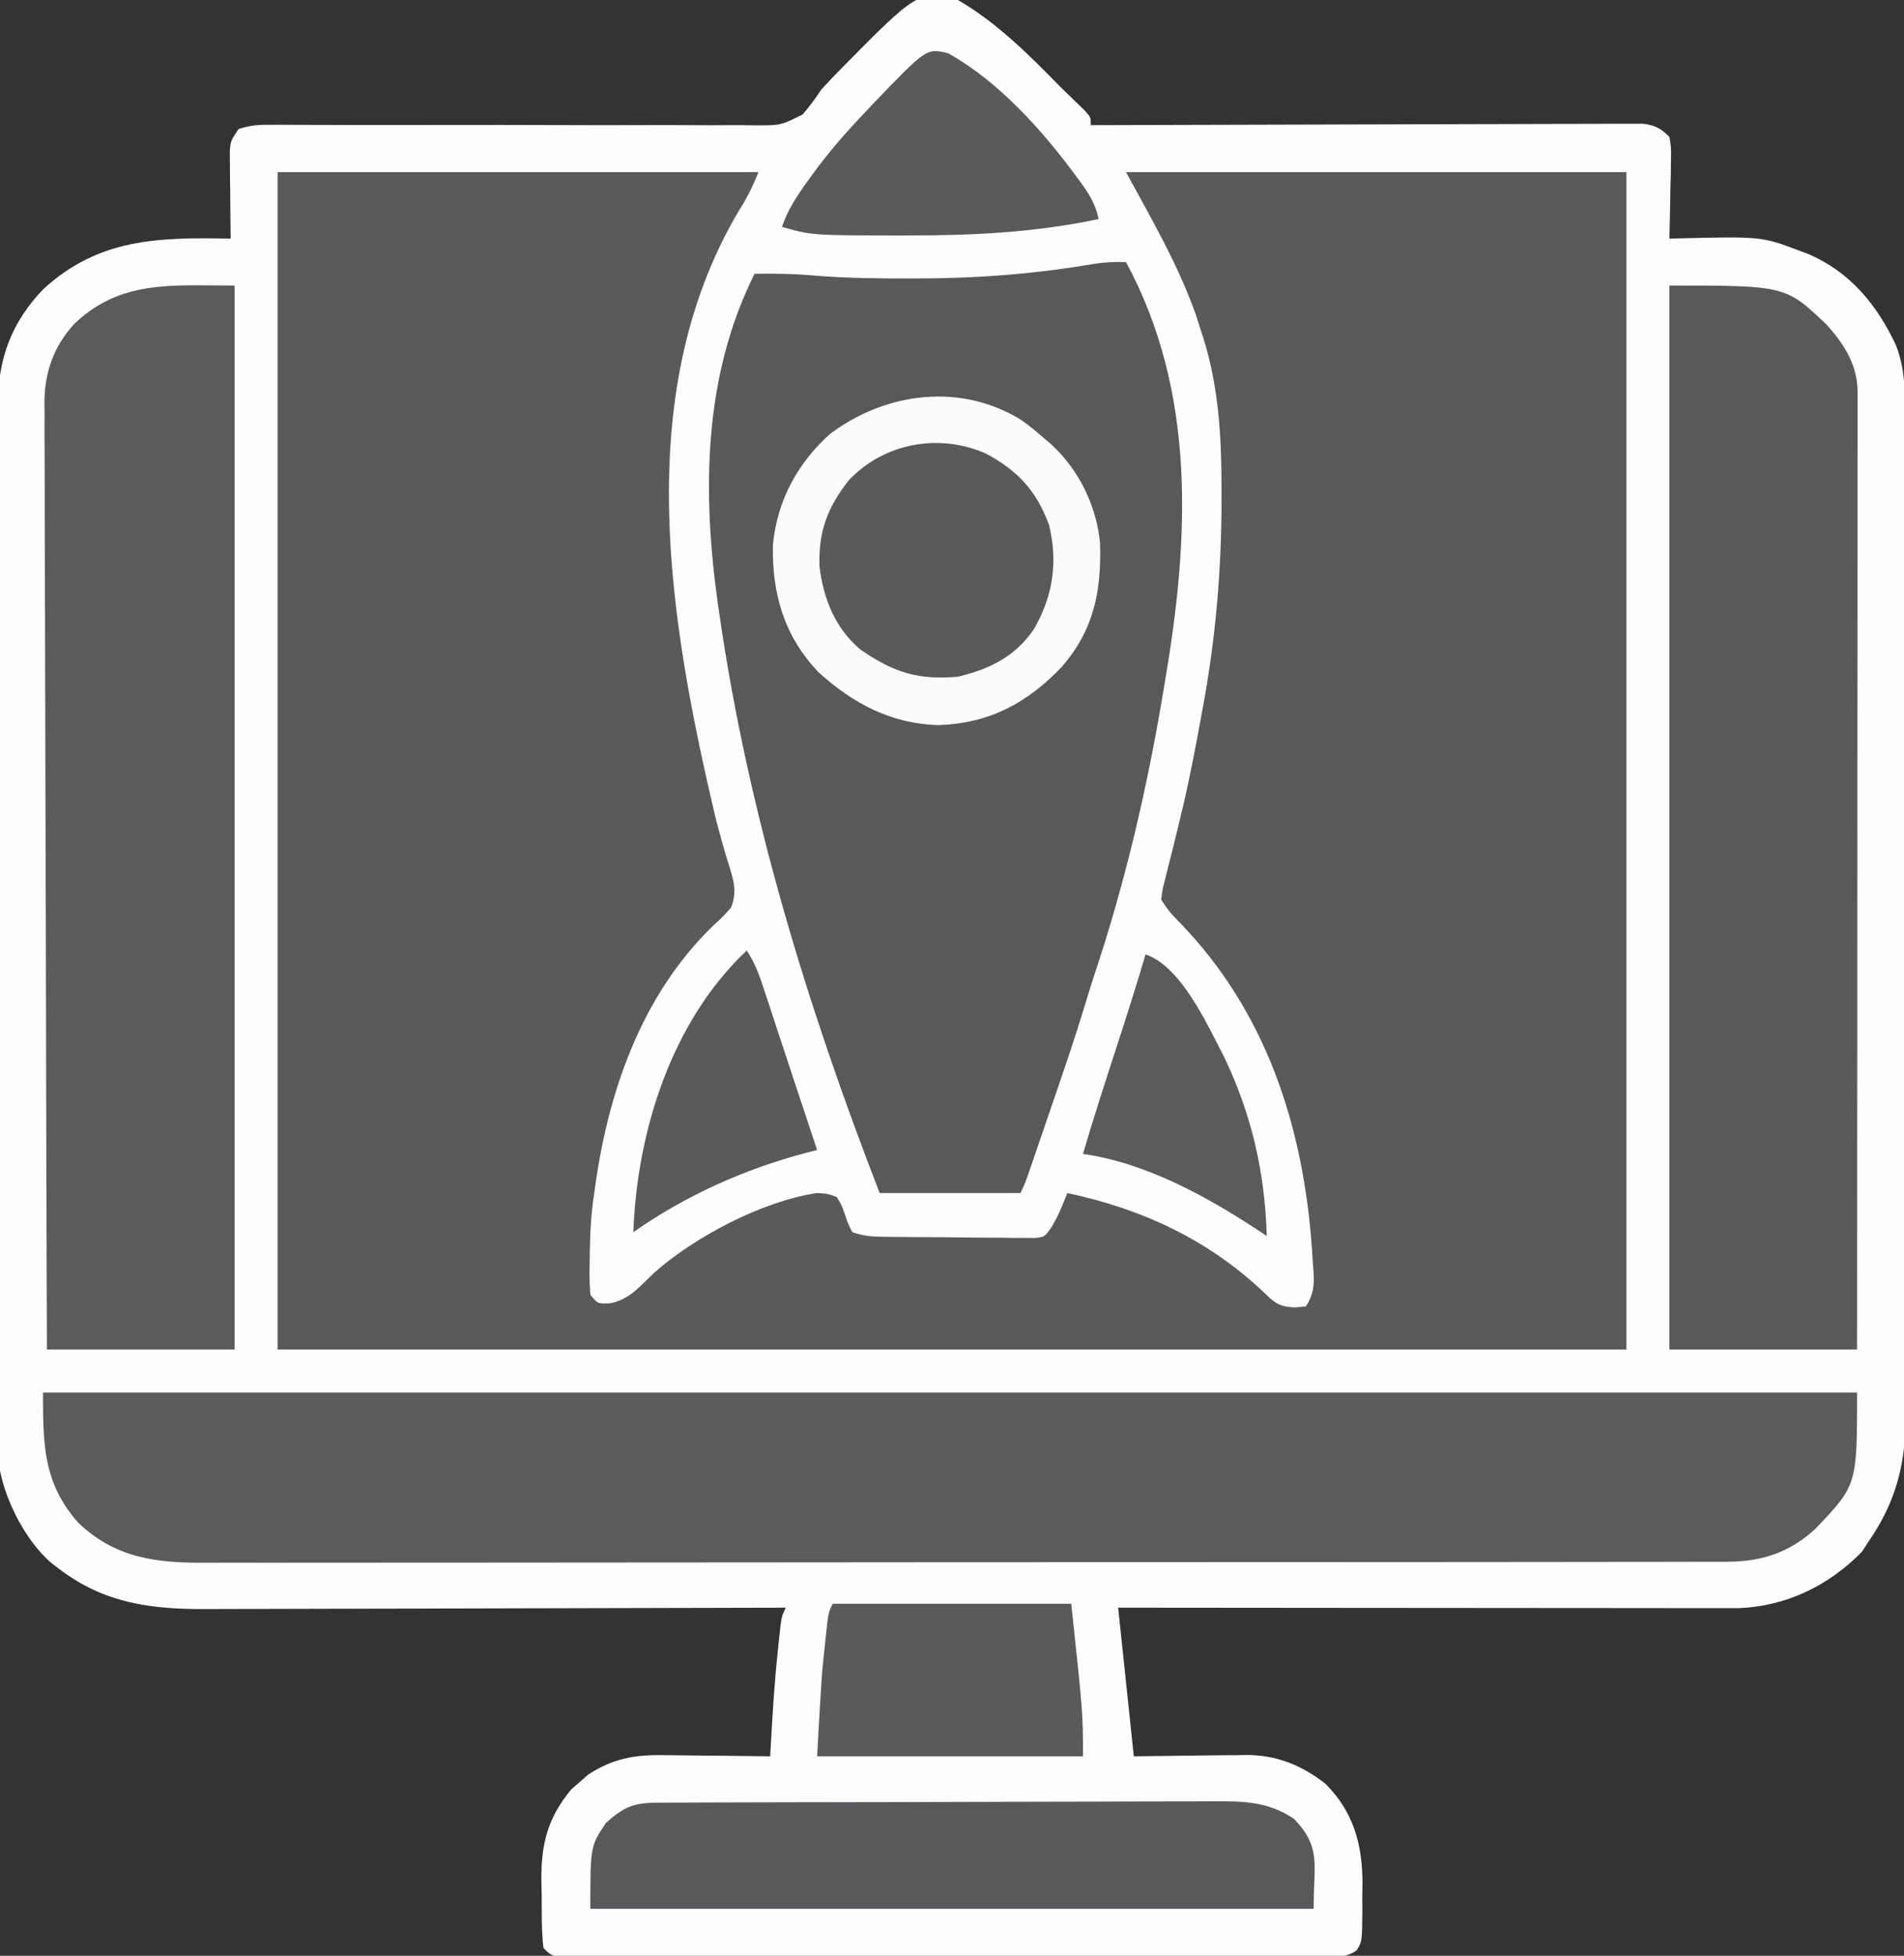 <?xml version="1.0" encoding="UTF-8"?>
<svg version="1.1" xmlns="http://www.w3.org/2000/svg" width="487" height="500">
<rect width="100%" height="100%" fill="#333333" stroke="none"/>
<path d="M0 0 C9.753 5.607 18.19 13.984 26 22 C26.684 22.663 27.369 23.325 28.074 24.008 C28.813 24.727 29.551 25.446 30.312 26.188 C31.359 27.199 31.359 27.199 32.426 28.23 C34 30 34 30 34 32 C34.738 31.997 35.477 31.994 36.238 31.992 C54.198 31.925 72.158 31.876 90.119 31.845 C98.804 31.829 107.489 31.808 116.175 31.774 C123.744 31.744 131.313 31.724 138.883 31.718 C142.892 31.714 146.9 31.705 150.909 31.683 C154.681 31.662 158.453 31.656 162.226 31.661 C163.611 31.66 164.996 31.654 166.381 31.642 C168.271 31.627 170.162 31.633 172.052 31.639 C173.11 31.636 174.169 31.634 175.259 31.631 C178.392 32.053 179.772 32.784 182 35 C182.454 37.727 182.454 37.727 182.391 40.98 C182.371 42.726 182.371 42.726 182.352 44.506 C182.301 46.328 182.301 46.328 182.25 48.188 C182.232 49.414 182.214 50.641 182.195 51.904 C182.148 54.937 182.082 57.968 182 61 C182.573 60.984 183.147 60.969 183.737 60.952 C205.508 60.435 205.508 60.435 215 64 C215.855 64.317 216.709 64.634 217.59 64.961 C228.26 69.597 235.068 77.898 239.941 88.238 C241.561 92.464 242.125 96.381 242.131 100.892 C242.135 101.856 242.139 102.82 242.143 103.813 C242.142 104.864 242.141 105.916 242.14 106.999 C242.145 108.683 242.145 108.683 242.149 110.401 C242.158 114.172 242.16 117.942 242.161 121.713 C242.166 124.414 242.171 127.114 242.176 129.814 C242.19 137.158 242.196 144.501 242.2 151.844 C242.203 156.433 242.207 161.021 242.212 165.609 C242.224 178.322 242.234 191.034 242.238 203.747 C242.238 204.56 242.238 205.373 242.238 206.211 C242.238 207.027 242.239 207.842 242.239 208.682 C242.239 210.334 242.24 211.986 242.24 213.638 C242.24 214.457 242.241 215.277 242.241 216.121 C242.245 229.388 242.262 242.656 242.286 255.923 C242.309 269.556 242.322 283.188 242.323 296.821 C242.324 304.471 242.33 312.12 242.348 319.77 C242.363 326.286 242.368 332.802 242.36 339.318 C242.356 342.639 242.359 345.96 242.371 349.281 C242.384 352.892 242.378 356.502 242.367 360.113 C242.38 361.666 242.38 361.666 242.392 363.251 C242.314 374.889 239.62 384.416 233 394 C232.423 394.887 231.845 395.774 231.25 396.688 C222.814 405.358 211.837 410.667 199.732 411.123 C198.543 411.122 197.353 411.121 196.128 411.12 C195.128 411.122 195.128 411.122 194.108 411.123 C191.888 411.124 189.668 411.119 187.448 411.114 C185.851 411.113 184.254 411.113 182.657 411.114 C178.331 411.114 174.005 411.108 169.679 411.101 C165.155 411.095 160.63 411.095 156.106 411.093 C147.543 411.09 138.979 411.082 130.416 411.072 C120.665 411.061 110.914 411.055 101.163 411.05 C81.109 411.04 61.054 411.022 41 411 C42.32 423.54 43.64 436.08 45 449 C56.158 448.882 56.158 448.882 67.316 448.73 C68.732 448.721 70.147 448.713 71.562 448.707 C72.277 448.692 72.992 448.676 73.729 448.661 C81.489 448.657 87.871 451.233 94 456 C101.221 463.221 103.492 471.549 103.498 481.619 C103.478 482.714 103.458 483.809 103.438 484.938 C103.445 486.06 103.452 487.182 103.459 488.338 C103.396 496.366 103.396 496.366 101.98 498.631 C98.865 500.784 95.562 500.409 91.908 500.374 C91.074 500.378 90.24 500.382 89.38 500.386 C86.575 500.396 83.77 500.384 80.965 500.372 C78.958 500.375 76.951 500.378 74.944 500.383 C69.485 500.393 64.027 500.383 58.568 500.37 C52.865 500.359 47.162 500.363 41.458 500.365 C31.881 500.366 22.303 500.355 12.725 500.336 C1.639 500.315 -9.447 500.312 -20.534 500.318 C-31.183 500.323 -41.833 500.318 -52.482 500.307 C-57.021 500.302 -61.561 500.301 -66.1 500.303 C-71.441 500.305 -76.782 500.297 -82.123 500.281 C-84.088 500.277 -86.053 500.276 -88.017 500.279 C-90.69 500.282 -93.362 500.273 -96.035 500.261 C-96.821 500.264 -97.607 500.268 -98.417 500.272 C-103.772 500.228 -103.772 500.228 -106 498 C-106.52 493.521 -106.417 489.006 -106.438 484.5 C-106.47 483.257 -106.503 482.015 -106.537 480.734 C-106.592 471.268 -104.905 464.704 -98.824 457.379 C-98.119 456.779 -97.414 456.18 -96.688 455.562 C-95.99 454.945 -95.293 454.328 -94.574 453.691 C-88.341 449.596 -82.617 448.556 -75.344 448.707 C-74.556 448.711 -73.768 448.716 -72.957 448.72 C-70.471 448.737 -67.986 448.774 -65.5 448.812 C-63.802 448.828 -62.104 448.841 -60.406 448.854 C-56.271 448.886 -52.135 448.938 -48 449 C-47.939 447.894 -47.879 446.788 -47.816 445.648 C-47.366 437.601 -46.876 429.577 -46 421.562 C-45.917 420.75 -45.835 419.937 -45.75 419.1 C-45.127 413.254 -45.127 413.254 -44 411 C-45.234 411.004 -45.234 411.004 -46.494 411.008 C-66.56 411.075 -86.626 411.124 -106.693 411.155 C-116.397 411.171 -126.101 411.192 -135.805 411.226 C-144.268 411.256 -152.731 411.276 -161.194 411.282 C-165.67 411.286 -170.147 411.295 -174.624 411.317 C-178.847 411.338 -183.07 411.344 -187.293 411.339 C-188.834 411.34 -190.375 411.346 -191.916 411.358 C-206.308 411.461 -218.356 409.929 -230 401 C-230.657 400.499 -231.315 399.997 -231.992 399.48 C-238.328 393.919 -243.338 384.288 -245 376 C-245.091 374.38 -245.131 372.757 -245.134 371.134 C-245.139 370.151 -245.143 369.167 -245.148 368.154 C-245.148 367.076 -245.147 365.998 -245.147 364.887 C-245.151 363.74 -245.155 362.593 -245.158 361.411 C-245.167 358.226 -245.172 355.041 -245.175 351.856 C-245.179 348.421 -245.188 344.986 -245.197 341.551 C-245.217 333.254 -245.227 324.958 -245.236 316.661 C-245.24 312.752 -245.245 308.843 -245.251 304.933 C-245.268 291.935 -245.282 278.936 -245.289 265.937 C-245.291 262.564 -245.293 259.192 -245.295 255.819 C-245.296 254.981 -245.296 254.143 -245.297 253.279 C-245.305 239.707 -245.33 226.135 -245.363 212.563 C-245.396 198.622 -245.414 184.681 -245.417 170.74 C-245.419 162.915 -245.428 155.091 -245.453 147.266 C-245.475 140.601 -245.483 133.936 -245.474 127.271 C-245.469 123.873 -245.473 120.475 -245.49 117.077 C-245.508 113.385 -245.501 109.694 -245.488 106.002 C-245.499 104.939 -245.51 103.877 -245.521 102.782 C-245.424 91.452 -241.868 82.209 -234 74 C-219.783 60.875 -204.377 60.652 -186 61 C-186.016 59.888 -186.016 59.888 -186.032 58.753 C-186.073 55.398 -186.099 52.043 -186.125 48.688 C-186.142 47.52 -186.159 46.353 -186.176 45.15 C-186.185 43.473 -186.185 43.473 -186.195 41.762 C-186.211 40.214 -186.211 40.214 -186.227 38.635 C-186 36 -186 36 -184 33 C-180.861 31.954 -178.702 31.883 -175.409 31.896 C-173.664 31.898 -173.664 31.898 -171.883 31.901 C-169.966 31.911 -169.966 31.911 -168.011 31.922 C-166.652 31.925 -165.294 31.928 -163.935 31.931 C-161.008 31.936 -158.081 31.944 -155.155 31.954 C-150.523 31.967 -145.892 31.965 -141.261 31.959 C-140.479 31.958 -139.697 31.958 -138.892 31.957 C-136.484 31.954 -134.076 31.95 -131.668 31.947 C-121.695 31.934 -111.723 31.932 -101.75 31.976 C-94.478 32.007 -87.205 32.011 -79.932 31.981 C-76.085 31.967 -72.238 31.966 -68.391 32 C-64.769 32.032 -61.149 32.027 -57.527 31.993 C-55.571 31.984 -53.615 32.015 -51.659 32.048 C-45.268 32.046 -45.268 32.046 -39.721 29.27 C-37.951 27.262 -36.48 25.225 -35 23 C-33.999 21.877 -32.979 20.77 -31.93 19.691 C-31.432 19.176 -30.934 18.661 -30.421 18.13 C-10.107 -2.463 -10.107 -2.463 0 0 Z " fill="#FDFDFD" transform="translate(245,0)"/>
<path d="M0 0 C40.59 0 81.18 0 123 0 C121.462 3.846 120.044 6.637 117.875 10.062 C90.233 56.863 100.172 114.774 112 165 C113.124 169.327 114.302 173.634 115.666 177.892 C116.831 181.637 117.447 184.288 116 188 C113.961 190.324 113.961 190.324 111.375 192.688 C92.771 210.685 84.274 235.888 81 261 C80.869 261.92 80.737 262.841 80.602 263.789 C79.956 269.009 79.875 274.246 79.812 279.5 C79.799 280.208 79.786 280.916 79.773 281.645 C79.77 283.432 79.877 285.218 80 287 C81.884 289.325 81.884 289.325 85 289.188 C89.904 288.34 92.736 284.782 96.219 281.473 C106.657 272.193 123.954 263.077 138 261 C140.637 261.156 140.637 261.156 143 262 C144.258 264.031 144.258 264.031 145.125 266.5 C145.943 268.931 145.943 268.931 147 271 C149.813 271.938 151.599 272.141 154.516 272.177 C155.427 272.19 156.338 272.203 157.276 272.216 C158.258 272.223 159.239 272.231 160.25 272.238 C161.26 272.246 162.269 272.254 163.31 272.263 C165.445 272.277 167.58 272.287 169.715 272.295 C172.987 272.312 176.259 272.356 179.531 272.4 C181.604 272.411 183.677 272.419 185.75 272.426 C187.222 272.452 187.222 272.452 188.724 272.479 C189.635 272.476 190.546 272.473 191.484 272.47 C192.687 272.479 192.687 272.479 193.913 272.488 C196.178 272.168 196.178 272.168 197.723 270.091 C198.895 268.171 199.846 266.333 200.688 264.25 C201.121 263.178 201.554 262.105 202 261 C221.39 265.116 238.661 273.214 252.926 287.031 C255.512 289.486 256.425 289.952 260 290.25 C260.99 290.168 261.98 290.085 263 290 C265.658 286.013 265.066 282.772 264.75 278.188 C264.696 277.333 264.643 276.479 264.587 275.598 C262.45 244.125 252.848 214.419 230.469 191.574 C228 189 228 189 226 186 C226.32 183.429 226.32 183.429 227.125 180.305 C227.417 179.13 227.708 177.955 228.009 176.745 C228.336 175.468 228.663 174.191 229 172.875 C229.672 170.151 230.329 167.424 230.98 164.695 C231.234 163.634 231.234 163.634 231.493 162.551 C233.354 154.664 234.865 146.721 236.312 138.75 C236.496 137.761 236.496 137.761 236.683 136.751 C239.951 119.085 241.44 101.713 241.438 83.75 C241.44 82.337 241.44 82.337 241.442 80.895 C241.424 66.735 240.646 53.498 236 40 C235.616 38.804 235.232 37.608 234.836 36.375 C230.355 23.693 223.409 11.75 217 0 C259.24 0 301.48 0 345 0 C345 99.33 345 198.66 345 301 C231.15 301 117.3 301 0 301 C0 201.67 0 102.34 0 0 Z " fill="#595A5B" transform="translate(71,44)"/>
<path d="M0 0 C18.046 33.328 16.198 70.781 10 107 C9.813 108.129 9.626 109.257 9.433 110.42 C5.34 134.86 -0.275 158.907 -8.153 182.409 C-9.074 185.226 -9.933 188.057 -10.789 190.895 C-13.276 199.027 -16.038 207.064 -18.801 215.106 C-19.699 217.72 -20.593 220.336 -21.486 222.951 C-22.057 224.617 -22.628 226.283 -23.199 227.949 C-23.466 228.729 -23.733 229.509 -24.007 230.313 C-25.885 235.769 -25.885 235.769 -27 238 C-38.88 238 -50.76 238 -63 238 C-81.559 190.187 -96.656 140.84 -104 90 C-104.133 89.092 -104.266 88.183 -104.402 87.248 C-108.401 58.654 -108.119 29.238 -95 3 C-89.688 2.892 -84.464 3.009 -79.172 3.492 C-71.258 4.121 -63.37 4.197 -55.438 4.188 C-54.693 4.188 -53.948 4.188 -53.181 4.188 C-37.788 4.17 -22.811 2.995 -7.629 0.367 C-5.048 0.007 -2.602 -0.066 0 0 Z " fill="#58595B" transform="translate(288,67)"/>
<path d="M0 0 C153.12 0 306.24 0 464 0 C464 23.681 464 23.681 453.305 34.867 C446.841 40.849 439.631 43.247 430.874 43.257 C430.176 43.261 429.479 43.264 428.76 43.268 C426.423 43.277 424.086 43.272 421.749 43.267 C420.057 43.271 418.364 43.276 416.671 43.281 C412.02 43.293 407.369 43.293 402.718 43.291 C397.701 43.29 392.685 43.301 387.668 43.311 C377.839 43.328 368.011 43.333 358.182 43.334 C350.192 43.335 342.202 43.339 334.212 43.346 C311.56 43.363 288.907 43.372 266.255 43.371 C264.423 43.371 264.423 43.371 262.553 43.371 C261.331 43.371 260.108 43.37 258.848 43.37 C239.032 43.37 219.217 43.389 199.402 43.417 C179.056 43.446 158.71 43.459 138.363 43.458 C126.941 43.457 115.518 43.463 104.095 43.484 C94.369 43.502 84.642 43.507 74.916 43.493 C69.954 43.487 64.993 43.486 60.032 43.504 C55.486 43.519 50.941 43.517 46.395 43.499 C44.754 43.496 43.114 43.5 41.473 43.511 C28.875 43.591 18.374 42.302 8.941 33.207 C0.069 23.121 0 13.362 0 0 Z " fill="#5A5B5D" transform="translate(11,356)"/>
<path d="M0 0 C0 89.76 0 179.52 0 272 C-15.84 272 -31.68 272 -48 272 C-48.11 240.322 -48.203 208.644 -48.255 176.965 C-48.262 173.223 -48.268 169.48 -48.275 165.738 C-48.276 164.993 -48.277 164.248 -48.279 163.48 C-48.3 151.427 -48.34 139.373 -48.386 127.32 C-48.433 114.946 -48.46 102.573 -48.47 90.199 C-48.477 82.568 -48.499 74.937 -48.54 67.305 C-48.569 61.447 -48.572 55.59 -48.566 49.731 C-48.567 47.333 -48.577 44.934 -48.596 42.536 C-48.621 39.255 -48.615 35.975 -48.601 32.694 C-48.616 31.75 -48.63 30.806 -48.645 29.834 C-48.559 22.14 -46.299 15.654 -41.086 9.88 C-29.18 -1.502 -16.277 0 0 0 Z " fill="#5A5B5D" transform="translate(60,73)"/>
<path d="M0 0 C29.707 0 29.707 0 40.312 10.098 C44.789 15.144 48.127 20.38 48.123 27.258 C48.125 28.131 48.127 29.005 48.129 29.904 C48.125 31.345 48.125 31.345 48.12 32.814 C48.121 33.833 48.122 34.853 48.123 35.903 C48.124 39.335 48.119 42.766 48.114 46.198 C48.113 48.652 48.113 51.105 48.114 53.559 C48.114 58.85 48.111 64.14 48.106 69.431 C48.098 77.08 48.095 84.73 48.094 92.38 C48.092 104.79 48.085 117.2 48.075 129.611 C48.066 141.667 48.059 153.724 48.055 165.781 C48.055 166.523 48.054 167.266 48.054 168.032 C48.053 171.759 48.052 175.486 48.05 179.214 C48.04 210.142 48.022 241.071 48 272 C32.16 272 16.32 272 0 272 C0 182.24 0 92.48 0 0 Z " fill="#58595B" transform="translate(427,73)"/>
<path d="M0 0 C2.043 1.452 3.921 2.988 5.801 4.645 C6.727 5.432 6.727 5.432 7.672 6.234 C14.749 12.703 19.252 21.952 20.172 31.492 C20.534 43.775 18.64 53.657 10.301 63.207 C1.461 72.436 -8.086 77.517 -20.949 78.02 C-33.096 77.774 -43.064 72.509 -51.887 64.457 C-60.643 55.253 -63.761 44.401 -63.504 32.012 C-62.486 20.765 -57.253 11.046 -48.844 3.543 C-34.585 -7.112 -15.533 -9.574 0 0 Z " fill="#595A5C" transform="translate(261.199,107.355)"/>
<path d="M0 0 C0.654 -0.004 1.307 -0.007 1.98 -0.011 C4.18 -0.022 6.38 -0.026 8.581 -0.03 C10.154 -0.036 11.728 -0.043 13.301 -0.05 C17.584 -0.067 21.868 -0.078 26.151 -0.086 C28.828 -0.091 31.504 -0.097 34.181 -0.103 C42.556 -0.123 50.931 -0.137 59.307 -0.145 C68.972 -0.155 78.637 -0.181 88.302 -0.222 C95.773 -0.252 103.244 -0.267 110.715 -0.27 C115.177 -0.272 119.638 -0.281 124.1 -0.306 C128.301 -0.33 132.501 -0.334 136.702 -0.324 C138.24 -0.323 139.779 -0.329 141.317 -0.343 C149.315 -0.411 155.866 -0.441 162.701 4.147 C169.696 11.501 167.701 15.603 167.701 27.147 C106.651 27.147 45.601 27.147 -17.299 27.147 C-17.299 11.147 -17.299 11.147 -13.299 5.147 C-8.592 1 -6.232 0.023 0 0 Z " fill="#58595B" transform="translate(168.299,460.853)"/>
<path d="M0 0 C2.043 1.452 3.921 2.988 5.801 4.645 C6.727 5.432 6.727 5.432 7.672 6.234 C14.749 12.703 19.252 21.952 20.172 31.492 C20.534 43.775 18.64 53.657 10.301 63.207 C1.461 72.436 -8.086 77.517 -20.949 78.02 C-33.096 77.774 -43.064 72.509 -51.887 64.457 C-60.643 55.253 -63.761 44.401 -63.504 32.012 C-62.486 20.765 -57.253 11.046 -48.844 3.543 C-34.585 -7.112 -15.533 -9.574 0 0 Z M-44.074 15.395 C-49.574 22.363 -51.924 28.645 -51.582 37.586 C-50.557 45.774 -47.571 53.231 -41.199 58.645 C-32.858 64.465 -26.381 66.582 -16.199 65.645 C-8.077 63.742 -1.397 60.433 3.301 53.398 C8.141 45.025 9.429 36.379 7.117 26.816 C3.899 18.11 -0.904 12.906 -9.051 8.59 C-21.114 3.282 -35.12 5.949 -44.074 15.395 Z " fill="#FBFBFB" transform="translate(261.199,107.355)"/>
<path d="M0 0 C20.13 0 40.26 0 61 0 C64 28 64 28 64 39 C41.56 39 19.12 39 -4 39 C-2.838 18.079 -2.838 18.079 -2 10.5 C-1.917 9.692 -1.835 8.884 -1.75 8.051 C-1.129 2.258 -1.129 2.258 0 0 Z " fill="#595A5C" transform="translate(213,410)"/>
<path d="M0 0 C12.909 7.176 24.113 19.719 32.793 31.504 C33.486 32.445 33.486 32.445 34.193 33.405 C36.3 36.369 37.743 38.827 38.48 42.379 C22.559 45.769 6.726 46.568 -9.52 46.566 C-10.217 46.567 -10.914 46.568 -11.633 46.569 C-34.813 46.566 -34.813 46.566 -42.52 44.379 C-41.011 39.987 -38.661 36.422 -35.957 32.691 C-35.513 32.076 -35.069 31.46 -34.612 30.825 C-30.596 25.339 -26.227 20.286 -21.52 15.379 C-20.79 14.598 -20.06 13.817 -19.309 13.012 C-5.517 -1.36 -5.517 -1.36 0 0 Z " fill="#595A5C" transform="translate(242.52,13.621)"/>
<path d="M0 0 C9.069 3.023 15.697 17.758 20 26 C27.085 40.681 30.574 55.775 31 72 C30.392 71.588 29.783 71.175 29.156 70.75 C15.659 61.858 0.174 53.307 -16 51 C-13.296 41.757 -10.309 32.608 -7.334 23.45 C-4.804 15.658 -2.3 7.863 0 0 Z " fill="#5A5B5D" transform="translate(293,244)"/>
<path d="M0 0 C2.279 3.419 3.418 6.879 4.68 10.746 C4.934 11.512 5.188 12.279 5.449 13.068 C6.262 15.523 7.069 17.98 7.875 20.438 C8.41 22.057 8.945 23.676 9.48 25.295 C10.515 28.424 11.547 31.553 12.577 34.683 C14.37 40.127 16.182 45.564 18 51 C16.49 51.385 16.49 51.385 14.949 51.777 C-0.837 55.998 -15.582 62.622 -29 72 C-28.091 46.269 -19.206 18.047 0 0 Z " fill="#595A5C" transform="translate(191,243)"/>
</svg>
